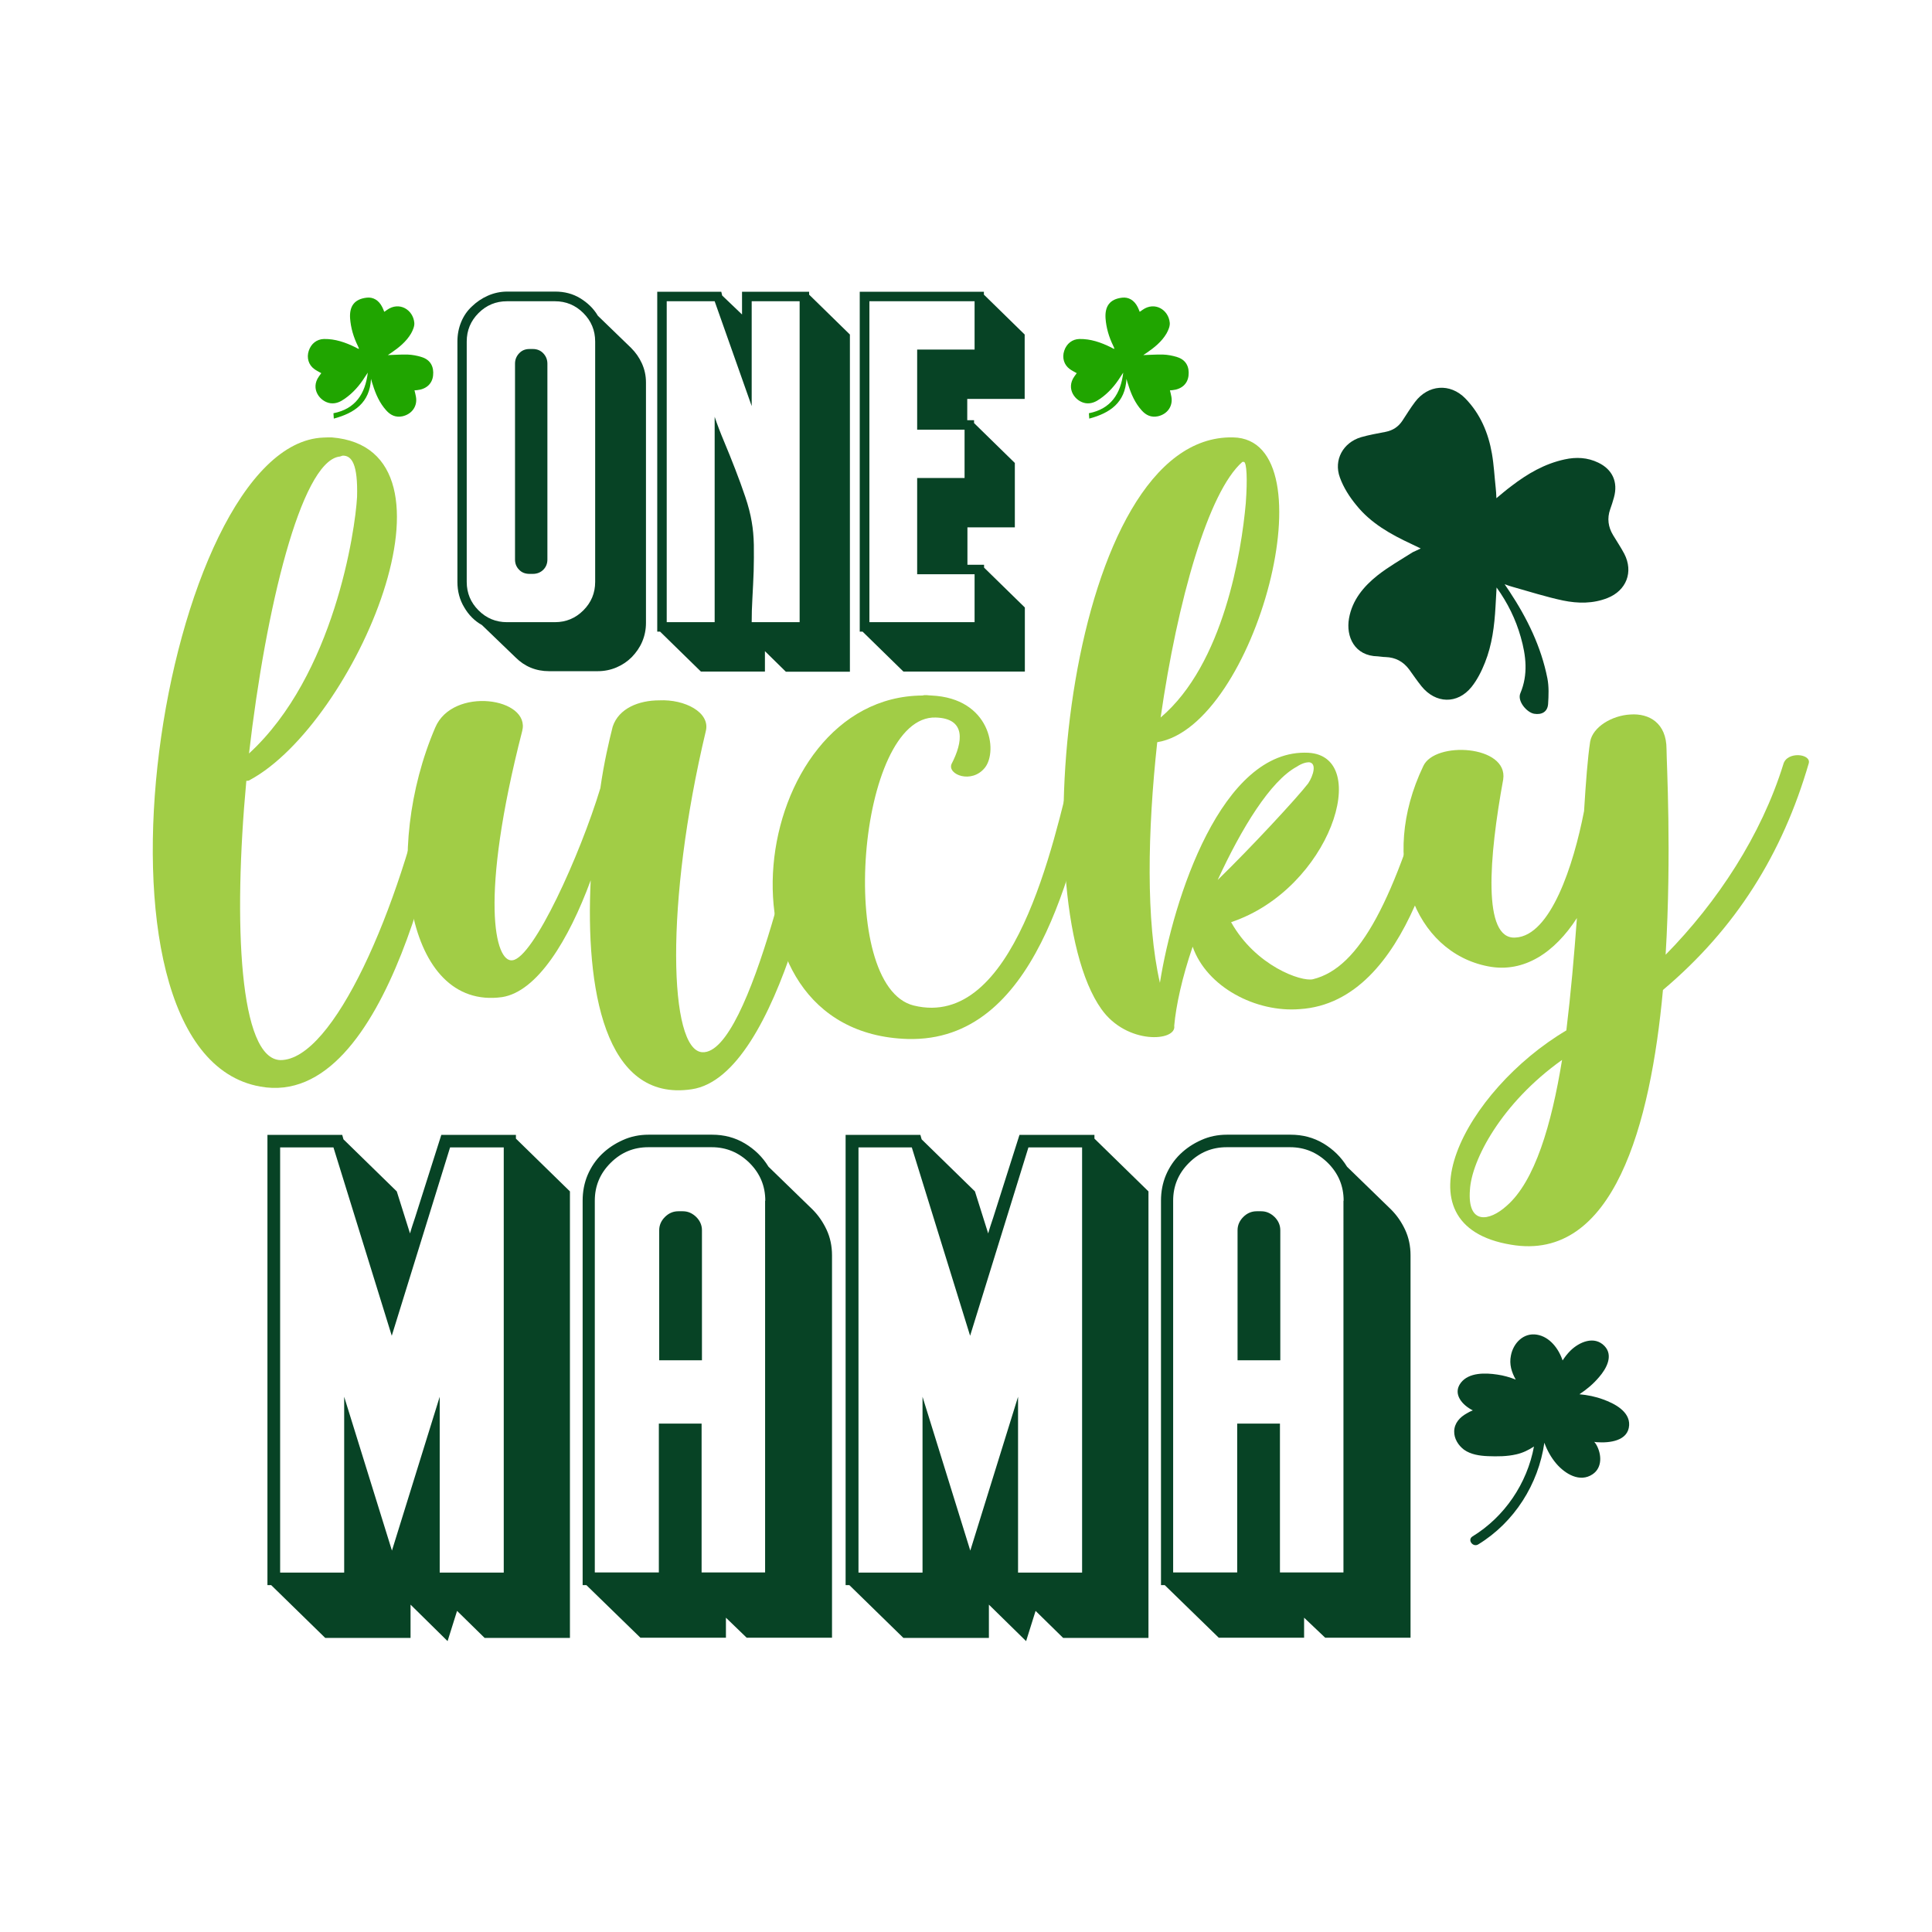 <?xml version="1.0" encoding="utf-8"?>
<!-- Generator: Adobe Illustrator 18.0.0, SVG Export Plug-In . SVG Version: 6.00 Build 0)  -->
<!DOCTYPE svg PUBLIC "-//W3C//DTD SVG 1.1//EN" "http://www.w3.org/Graphics/SVG/1.1/DTD/svg11.dtd">
<svg version="1.1" id="Layer_1" xmlns="http://www.w3.org/2000/svg" xmlns:xlink="http://www.w3.org/1999/xlink" x="0px" y="0px"
	 viewBox="0 0 1080 1080" enable-background="new 0 0 1080 1080" xml:space="preserve">
<g>
	<path fill="#074325" d="M269.4,349.4c-4.1-2.3-7.4-5.6-9.9-9.9c-2.6-4.3-3.8-9.1-3.8-14.2V190.9c0-3.9,0.7-7.5,2.1-10.9
		c1.4-3.4,3.4-6.3,6-8.7c2.6-2.5,5.5-4.5,8.9-6c3.4-1.5,7-2.3,10.9-2.3h26.8c5.1,0,9.8,1.2,13.9,3.7c4.1,2.5,7.5,5.7,9.9,9.8
		l18.6,18c2.5,2.5,4.5,5.3,6,8.6c1.5,3.3,2.3,6.8,2.3,10.7v134.4c0,3.7-0.7,7.2-2.1,10.5c-1.4,3.3-3.4,6.1-5.8,8.6
		c-2.5,2.5-5.3,4.4-8.6,5.8c-3.3,1.4-6.8,2.1-10.5,2.1H307c-7.4,0-13.7-2.6-18.8-7.7L269.4,349.4z M332.7,190.9
		c0-6.2-2.2-11.5-6.6-15.9c-4.4-4.4-9.7-6.6-15.9-6.6h-26.8c-6.2,0-11.5,2.2-15.9,6.6c-4.4,4.4-6.6,9.7-6.6,15.9v134.4
		c0,6.2,2.2,11.5,6.6,15.9c4.4,4.4,9.7,6.6,15.9,6.6h26.8c6.2,0,11.5-2.2,15.9-6.6c4.4-4.4,6.6-9.7,6.6-15.9V190.9z M306,312.8
		c0,2.3-0.8,4.2-2.3,5.7c-1.5,1.5-3.5,2.3-5.8,2.3H296c-2.3,0-4.3-0.7-5.8-2.3c-1.5-1.5-2.3-3.4-2.3-5.7V203.3
		c0-2.3,0.8-4.2,2.3-5.8c1.5-1.6,3.4-2.4,5.8-2.4h1.9c2.3,0,4.3,0.8,5.8,2.4c1.5,1.6,2.3,3.5,2.3,5.8V312.8z"/>
	<path fill="#074325" d="M452.3,163.1v1.6l22.8,22.3v188.5h-35.8L427.6,364v11.4h-35.8l-22.8-22.3h-1.6V163.1h35.8l0.5,2.1
		l11.1,10.6v-12.7H452.3z M420.2,168.4v58.6l-20.7-58.6h-26.8v179.4h26.8V233c1.4,4.2,3.2,8.9,5.3,13.9c2.1,5,4.2,10.2,6.2,15.4
		c2,5.2,3.9,10.3,5.6,15.4c1.7,5,2.9,9.7,3.6,13.9c0.7,3.9,1.1,8.2,1.2,13c0.1,4.8,0,9.7-0.1,14.7c-0.2,5-0.4,10-0.7,15
		c-0.3,4.9-0.4,9.5-0.4,13.5H447V168.4H420.2z"/>
	<path fill="#074325" d="M540.8,234.9h3.7v1.6l22.8,22.3v36h-26.5v20.9h9.3v1.6l22.8,22.3v35.8H505l-22.8-22.3h-1.6V163.1h69.4v1.6
		l22.8,22.3v36h-32.1V234.9z M512.7,321v-53.8h26.5v-27h-26.5v-44.8h32.1v-27h-58.8v179.4h58.8V321H512.7z"/>
</g>
<g>
	<path fill="#074325" d="M288.4,634.4v2.1l30.2,29.5v249.6h-47.7l-15.4-15.1l-5.3,16.9L229.5,897v18.6h-47.7l-30.2-29.5h-2.1V634.4
		h41.8l0.7,2.5l29.8,29.1l7.4,23.5c0.5-1.6,0.9-3.2,1.4-4.6c0.5-1.4,0.9-2.8,1.4-4.2l14.7-46.3H288.4z M251.6,641.4l-32.6,105.3
		l-32.6-105.3h-29.8v237.7h35.8v-98.3l26.7,86l26.7-86v98.3h35.8V641.4H251.6z"/>
	<path fill="#074325" d="M327.8,886.1h-2.1V671.2c0-5.1,0.9-9.9,2.8-14.4c1.9-4.4,4.5-8.3,7.9-11.6c3.4-3.3,7.3-5.9,11.8-7.9
		c4.4-2,9.2-3,14.4-3H398c6.8,0,12.9,1.6,18.4,4.9c5.5,3.3,9.9,7.6,13.2,13l24.6,23.9c3.3,3.3,5.9,7.1,7.9,11.4c2,4.3,3,9.1,3,14.2
		v213.8h-47.7l-11.6-11.2v11.2H358L327.8,886.1z M427.8,671.2c0-8.2-2.9-15.2-8.8-21.1c-5.9-5.8-12.9-8.8-21.1-8.8h-35.5
		c-8.2,0-15.2,2.9-21.1,8.8c-5.9,5.9-8.8,12.9-8.8,21.1v207.8h35.8v-83.2h23.9v83.2h35.5V671.2z M368.5,760.4v-72.7
		c0-2.8,1.1-5.3,3.2-7.4c2.1-2.1,4.6-3.2,7.5-3.2h2.5c2.9,0,5.3,1.1,7.5,3.2c2.1,2.1,3.2,4.6,3.2,7.4v72.7H368.5z"/>
	<path fill="#074325" d="M611.8,634.4v2.1L642,666v249.6h-47.7l-15.4-15.1l-5.3,16.9L552.8,897v18.6H505l-30.2-29.5h-2.1V634.4h41.8
		l0.7,2.5l29.8,29.1l7.4,23.5c0.5-1.6,0.9-3.2,1.4-4.6c0.5-1.4,0.9-2.8,1.4-4.2l14.7-46.3H611.8z M574.9,641.4l-32.6,105.3
		l-32.6-105.3h-29.8v237.7h35.8v-98.3l26.7,86l26.7-86v98.3h35.8V641.4H574.9z"/>
	<path fill="#074325" d="M651.1,886.1H649V671.2c0-5.1,0.9-9.9,2.8-14.4c1.9-4.4,4.5-8.3,7.9-11.6c3.4-3.3,7.3-5.9,11.8-7.9
		c4.4-2,9.2-3,14.4-3h35.5c6.8,0,12.9,1.6,18.4,4.9c5.5,3.3,9.9,7.6,13.2,13l24.6,23.9c3.3,3.3,5.9,7.1,7.9,11.4c2,4.3,3,9.1,3,14.2
		v213.8h-47.7L729,904.3v11.2h-47.7L651.1,886.1z M751.1,671.2c0-8.2-2.9-15.2-8.8-21.1c-5.9-5.8-12.9-8.8-21.1-8.8h-35.5
		c-8.2,0-15.2,2.9-21.1,8.8c-5.9,5.9-8.8,12.9-8.8,21.1v207.8h35.8v-83.2h23.9v83.2h35.5V671.2z M691.8,760.4v-72.7
		c0-2.8,1.1-5.3,3.2-7.4c2.1-2.1,4.6-3.2,7.5-3.2h2.5c2.9,0,5.3,1.1,7.5,3.2c2.1,2.1,3.2,4.6,3.2,7.4v72.7H691.8z"/>
</g>
<g>
	<path fill="#074325" d="M794.2,306.6c-2.2-1.1-3.7-1.8-5.2-2.5c-11.6-5.4-22.7-11.6-30.8-21.7c-3.8-4.6-7.2-9.9-9.2-15.5
		c-3.6-9.8,1.8-19.5,11.8-22.5c4.5-1.3,9.2-2.1,13.8-3c4-0.8,7.1-2.8,9.4-6.3c2.3-3.5,4.5-7.1,7-10.4c7.3-9.7,19.6-10.7,28.1-2
		c8.4,8.6,12.9,19.3,14.9,30.9c1.1,6.3,1.4,12.7,2.1,19c0.2,1.7,0.3,3.5,0.4,5.9c3.1-2.6,5.7-4.8,8.4-6.8c9-6.9,18.6-12.5,29.8-14.9
		c6.4-1.4,12.7-1.1,18.7,1.8c8,3.8,11.2,10.9,8.8,19.5c-0.6,2.2-1.3,4.4-2.1,6.6c-1.8,5.1-1.1,9.9,1.6,14.4
		c2.1,3.5,4.4,6.9,6.3,10.5c5.2,10.1,1.2,20.5-9.4,24.7c-8.1,3.2-16.5,3.1-24.8,1.4c-9.5-2-18.8-5-28.1-7.6
		c-1.3-0.3-2.5-0.8-4.6-1.5c1.2,1.8,2,2.9,2.7,4c9.9,15,17.7,30.9,21.2,48.6c0.9,4.6,0.7,9.6,0.4,14.3c-0.3,4.4-3.5,6.2-7.8,5.5
		c-4.1-0.7-9.6-7.1-7.7-11.5c4.4-10.4,3.2-20.9,0.2-31.4c-2.8-9.9-7.3-19.1-13.5-27.7c-0.2,3.6-0.4,7.1-0.6,10.7
		c-0.6,10.7-1.9,21.3-5.9,31.3c-1.9,4.8-4.3,9.6-7.5,13.6c-7.9,9.8-20.1,9.4-28-0.4c-2.4-3-4.6-6.2-6.9-9.4
		c-3.3-4.4-7.6-6.7-13.1-6.9c-1.5,0-2.9-0.3-4.4-0.4c-13-0.2-17.9-11-16.1-21.2c1.8-10.3,8.2-17.9,16-24.1c6.1-4.8,13-8.7,19.6-12.9
		C790.9,308.1,792.2,307.6,794.2,306.6z"/>
</g>
<g>
	<g>
		<path fill="#A1CD46" d="M185.4,244.5c79.5,6.4,12.8,160-45.7,191.5c-0.5,0.5-1.5,0.5-2,0.5c-7.4,80-3.9,155.6,19.1,156.1
			c29.5,0,66.3-83.5,83.9-165.9c1-6.9,12.3-4.4,11.8,0.5c-4.9,29-34.4,193.4-107,180.2c-108-19.1-54.5-359.4,35.3-362.8
			C182.5,244.5,183.9,244.5,185.4,244.5z M189.3,255.3c-21.1,3.9-40.7,84.4-50.1,165.9c47.6-43.7,59.4-124.7,60.4-143.4
			c0.5-18.2-2.9-23.1-7.9-23.1C190.8,254.8,190.3,255.3,189.3,255.3z"/>
		<path fill="#A1CD46" d="M394.6,408.5c-23.1,96.7-20.6,178.7-2,179.7c27,1.5,56-137.5,60.9-162.5c0.5-3.9,14.7-6.4,13.7,2
			c-4.9,33.4-30.9,173.8-80.5,181.2c-49.1,7.4-59.4-56.9-56.5-116.8c-12.3,33.4-29.9,62.3-49.6,65.3c-54,7.4-66.8-82-37.3-150.7
			c9.8-23.1,53.5-16.7,48.6,2c-24.1,93.8-15.2,129.6-5.4,128.1c11.8-1.5,37.8-58.9,49.1-96.2c2-14.2,4.9-26.5,6.9-34.4
			c3.4-10.3,14.7-14.7,26-14.7C382.8,390.8,397,398.2,394.6,408.5z"/>
		<path fill="#A1CD46" d="M520.7,388.8c32.9,1.5,37.3,30.9,29.9,40.3c-7.4,9.3-21.1,3.9-18.7-2c6.4-12.3,8.3-25.5-8.8-26
			c-43.7-1.5-56,150.2-12.3,161c56,13.7,78.1-90.3,88.9-134.5c2-9.3,15.2-5.4,13.7,0.5c-14.2,58.4-34.4,154.6-106,152.7
			c-113.4-3.4-89.4-191.5,8.3-192C517.3,388.3,519.2,388.8,520.7,388.8z"/>
		<path fill="#A1CD46" d="M646.9,414.9c-5.4,49.6-6.4,100.1,1.5,134.5c7.4-46.6,34.4-131.1,83-128.6c35.8,2,12.3,76.1-43.2,94.7
			c13.7,24.5,39.3,33.4,45.7,31.9c26.5-6.4,45.7-44.7,67.3-121.3c1.5-5.4,12.3-3.4,11.8,1.5c-5.9,32.4-24.5,132.6-86.4,136.5
			c-24.5,2-52-12.3-59.9-34.9c-5.9,17.2-9.3,32.9-10.3,44.2c1.5,8.8-26.5,10.8-40.7-9.3c-44.2-61.9-19.1-321.6,73.6-319.6
			C744.6,245.5,701.9,406,646.9,414.9z M694.5,258.2c-19.1,16.7-36.3,77.6-45.7,142.9c35.3-29.9,45.2-92.8,47.6-119.8
			c1-13.7,0.5-22.6-1-23.1C695,258.2,695,258.2,694.5,258.2z M724.9,428.6c-14.7,7.9-30.9,34.4-44.2,63.3
			c18.7-18.2,44.2-45.7,50.6-54c2.9-4.4,4.9-11.3,0.5-11.8C730.3,426.1,727.9,426.6,724.9,428.6z"/>
		<path fill="#A1CD46" d="M931.6,418.8c0,6.9,2.9,58.4-0.5,114.9c29-29.5,53.5-66.8,65.8-106.5c2-7.4,15.7-5.9,14.2-0.5
			c-14.7,50.6-40.7,92.3-81.5,126.7c-6.9,75.1-27.5,152.2-84.9,142.4c-65.8-10.8-25.5-86.4,30.9-119.8c2.5-20.6,4.4-42.2,5.9-62.8
			c-12.3,19.1-29.5,30.9-49.6,27c-41.2-7.9-61.4-59.4-36.3-111.9c6.4-14.2,47.6-11.8,44.7,7.4c-7.9,43.2-11.8,89.8,6.9,88.4
			c19.6-1,32.4-40.3,38.3-70.7c1-16.2,2-29.5,3.4-38.8c1.5-8.3,12.3-14.7,22.6-15.2C921.8,398.7,931.6,404.1,931.6,418.8z
			 M821.7,665.2c-1.5,19.6,10.8,17.7,20.6,8.8c15.7-13.7,25-45.2,30.9-81.5C839.3,616.6,822.6,648.5,821.7,665.2z"/>
	</g>
</g>
<path fill="#074325" d="M870,818.2c4.8,5.6,13.1,10.8,20.3,5.9c5.6-3.8,5-11.4,2-16.6c-0.3-0.5-0.7-1-1.1-1.5c0.5,0.1,1,0.2,1.5,0.2
	c6.9,0.5,17.5-0.6,18-9.5c0.4-7.8-8.4-12.2-14.5-14.4c-4.3-1.6-8.8-2.5-13.3-2.9c4.1-2.7,7.8-5.8,11-9.6c4-4.6,8.2-12,3-17.4
	c-5.7-5.9-14.1-2.2-19,2.6c-1.7,1.7-3.1,3.5-4.4,5.5c-2.2-6.6-7.2-13.2-14.3-14.4c-7.5-1.3-13.3,4.7-14.6,11.7
	c-1,4.9,0.4,9.3,2.7,13.4c-3.3-1.3-6.7-2.3-10.3-2.8c-6.6-1-15.9-1.3-20.4,4.6c-4.8,6.3,1,12.6,6.7,15.4c-1.2,0.5-2.3,1-3.4,1.7
	c-3.8,2.1-6.9,5.4-7,10c-0.1,4.1,2.3,7.9,5.5,10.3c3.8,2.7,8.7,3.4,13.3,3.6c5.3,0.2,10.7,0.2,15.9-1c3.6-0.8,6.9-2.4,9.9-4.4
	c-3.8,20.6-16.4,39.3-34.4,50.3c-3,1.9,0.3,6.3,3.3,4.4c20.1-12.3,33.6-33.6,36.9-56.8C864.8,810.6,867,814.7,870,818.2z"/>
<g>
	<path fill="#20A500" d="M207.4,211.8c-0.7,13.3-9.2,19.1-20.8,22.2c-0.1-1-0.1-1.9-0.2-3c12.3-2.4,17.8-10.9,19.2-22.7
		c-0.5,0.8-1.1,1.6-1.6,2.4c-3,4.8-6.7,9-11.3,12.2c-2.4,1.7-4.9,2.9-8,2.5c-5.8-0.8-11.4-8-6.4-15c0.4-0.6,0.9-1.2,1.3-1.8
		c-1.4-0.8-2.7-1.4-3.9-2.3c-3.2-2.3-4.4-6.3-3.1-10.2c1.3-4,4.5-6.5,8.5-6.6c6.3-0.1,12,1.9,17.5,4.6c0.5,0.3,1,0.5,1.5,0.8
		c0.1,0,0.2,0,0.6,0.1c-0.3-0.7-0.4-1.2-0.7-1.7c-2.4-4.9-3.9-10-4.3-15.4c-0.4-6.5,2.2-10.7,9.3-11.5c3.5-0.4,6.7,1.3,8.7,5.3
		c0.4,0.8,0.7,1.6,1.1,2.6c0.6-0.4,1.1-0.7,1.6-1.1c6.8-4.8,14.5-0.1,15.2,7.2c0.2,1.9-0.8,4.2-1.8,6c-2.7,4.6-6.8,7.9-11.2,10.9
		c-0.6,0.4-1.1,0.7-1.8,1.2c3.8-0.1,7.4-0.4,11-0.3c2.7,0.1,5.4,0.6,7.9,1.4c5.2,1.6,6.9,5.7,6.4,10.3c-0.5,4.8-4,7.7-9,8.2
		c-0.4,0-0.8,0.1-1.4,0.1c0.3,1.2,0.6,2.4,0.8,3.5c1,5.3-2.2,9.8-7.5,11c-3.8,0.8-6.7-0.6-9.1-3.3c-3.7-4.1-5.9-9.1-7.5-14.3
		C208,214,207.7,212.9,207.4,211.8z"/>
</g>
<g>
	<path fill="#20A500" d="M629.7,211.8c-0.7,13.3-9.2,19.1-20.8,22.2c-0.1-1-0.1-1.9-0.2-3c12.3-2.4,17.8-10.9,19.2-22.7
		c-0.5,0.8-1.1,1.6-1.6,2.4c-3,4.8-6.7,9-11.3,12.2c-2.4,1.7-4.9,2.9-8,2.5c-5.8-0.8-11.4-8-6.4-15c0.4-0.6,0.9-1.2,1.3-1.8
		c-1.4-0.8-2.7-1.4-3.9-2.3c-3.2-2.3-4.4-6.3-3.1-10.2c1.3-4,4.5-6.5,8.5-6.6c6.3-0.1,12,1.9,17.5,4.6c0.5,0.3,1,0.5,1.5,0.8
		c0.1,0,0.2,0,0.6,0.1c-0.3-0.7-0.4-1.2-0.7-1.7c-2.4-4.9-3.9-10-4.3-15.4c-0.4-6.5,2.2-10.7,9.3-11.5c3.5-0.4,6.7,1.3,8.7,5.3
		c0.4,0.8,0.7,1.6,1.1,2.6c0.6-0.4,1.1-0.7,1.6-1.1c6.8-4.8,14.5-0.1,15.2,7.2c0.2,1.9-0.8,4.2-1.8,6c-2.7,4.6-6.8,7.9-11.2,10.9
		c-0.6,0.4-1.1,0.7-1.8,1.2c3.8-0.1,7.4-0.4,11-0.3c2.7,0.1,5.4,0.6,7.9,1.4c5.2,1.6,6.9,5.7,6.4,10.3c-0.5,4.8-4,7.7-9,8.2
		c-0.4,0-0.8,0.1-1.4,0.1c0.3,1.2,0.6,2.4,0.8,3.5c1,5.3-2.2,9.8-7.5,11c-3.8,0.8-6.7-0.6-9.1-3.3c-3.7-4.1-5.9-9.1-7.5-14.3
		C630.3,214,630,212.9,629.7,211.8z"/>
</g>
</svg>
